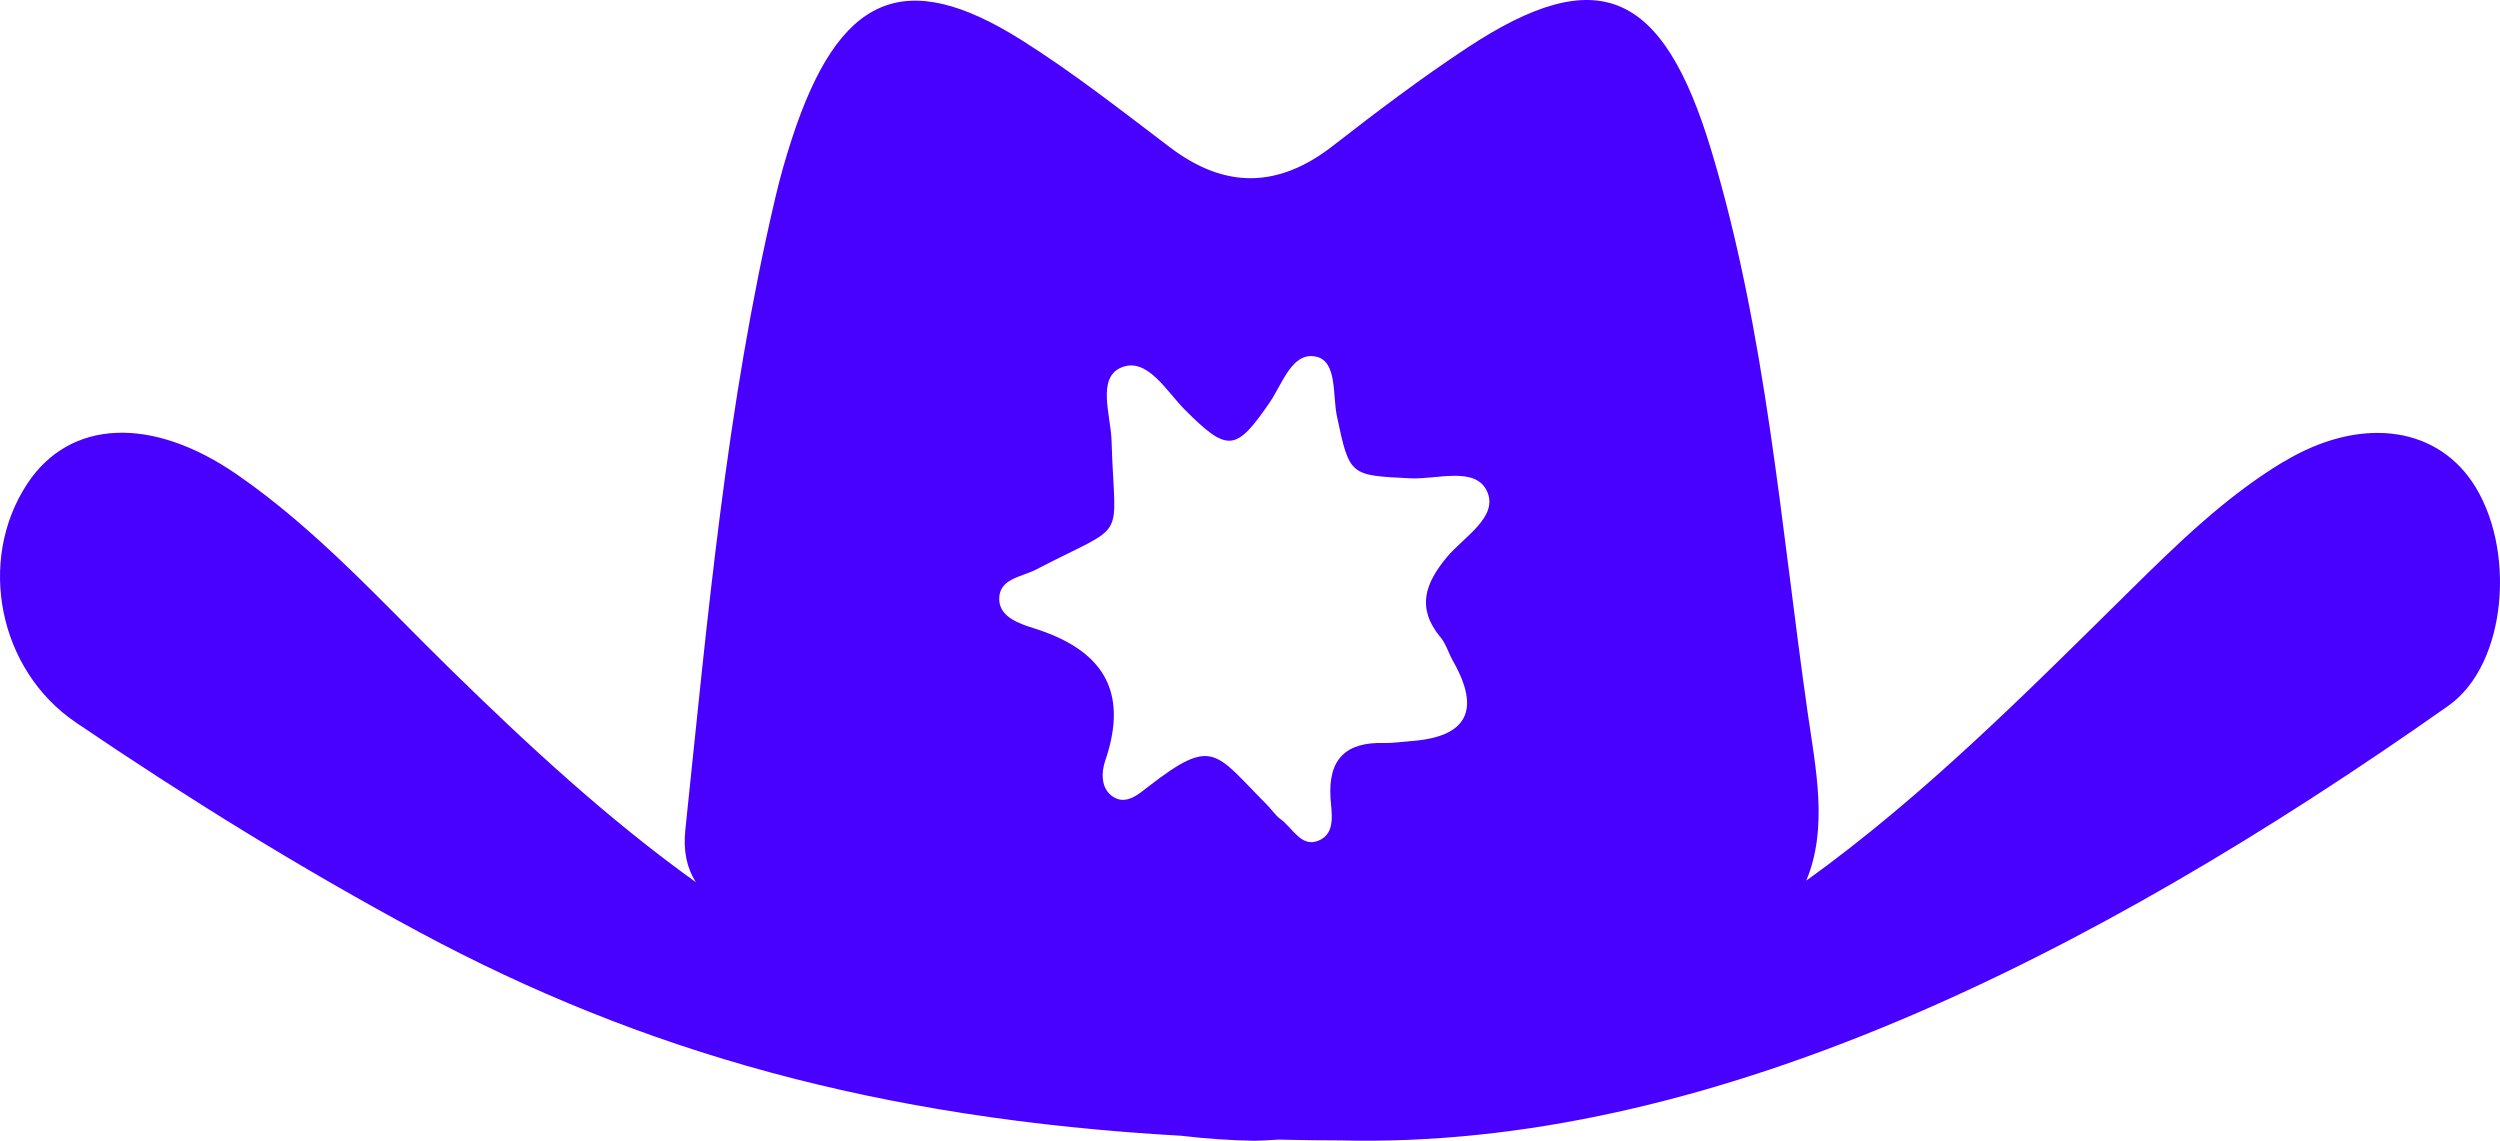 <svg width="103" height="47" viewBox="0 0 103 47" fill="none" xmlns="http://www.w3.org/2000/svg">
<path d="M94.081 19.022C91.693 20.461 89.706 22.408 87.732 24.355C83.482 28.548 79.276 32.785 74.418 36.284C75.331 34.091 74.804 31.66 74.471 29.326C73.365 21.586 72.77 13.72 70.506 6.198C68.507 -0.43 65.821 -1.563 60.485 1.944C58.579 3.198 56.734 4.593 54.916 6.008C52.664 7.762 50.469 7.79 48.201 6.069C46.191 4.545 44.192 2.976 42.085 1.65C37.232 -1.406 34.55 -0.2 32.619 5.738C32.362 6.528 32.133 7.33 31.944 8.145C29.933 16.679 29.153 25.444 28.236 34.188C28.144 35.083 28.301 35.76 28.667 36.345C25.036 33.74 21.763 30.709 18.566 27.581C15.727 24.803 13.057 21.824 9.764 19.55C6.233 17.111 2.868 17.288 1.127 19.925C-0.96 23.089 -0.064 27.601 3.121 29.762C7.701 32.87 12.402 35.785 17.279 38.405C26.451 43.331 36.166 46.085 48.672 46.794C49.665 46.911 50.674 46.984 51.703 47C52.025 46.992 52.347 46.972 52.668 46.952C53.505 46.972 54.345 46.984 55.206 46.984C70.297 47.371 86.063 39.514 100.869 29.08C103.318 27.355 103.676 22.517 101.842 19.836C100.258 17.522 97.169 17.167 94.085 19.026L94.081 19.022ZM59.343 26.242C59.577 26.528 59.681 26.915 59.87 27.246C61.017 29.267 60.443 30.362 58.145 30.532C57.767 30.56 57.389 30.62 57.015 30.612C55.459 30.568 54.719 31.265 54.816 32.87C54.856 33.491 55.045 34.321 54.341 34.627C53.617 34.946 53.255 34.103 52.753 33.745C52.54 33.591 52.391 33.346 52.198 33.156C50.051 31.003 49.998 30.33 47.324 32.398C46.93 32.7 46.42 33.18 45.869 32.834C45.342 32.503 45.374 31.814 45.535 31.342C46.536 28.419 45.382 26.758 42.592 25.883C42.033 25.706 41.192 25.44 41.168 24.71C41.14 23.831 42.093 23.775 42.68 23.468C46.548 21.453 45.921 22.477 45.796 18.155C45.764 17.111 45.185 15.583 46.182 15.148C47.252 14.68 48.048 16.111 48.816 16.881C50.581 18.643 50.915 18.619 52.315 16.575C52.837 15.813 53.239 14.466 54.233 14.696C55.101 14.898 54.896 16.272 55.081 17.147C55.604 19.626 55.62 19.582 58.117 19.707C59.199 19.759 60.779 19.203 61.261 20.231C61.76 21.291 60.308 22.118 59.613 22.952C58.712 24.037 58.354 25.041 59.339 26.246L59.343 26.242Z" fill="#4800FF"/>
</svg>
